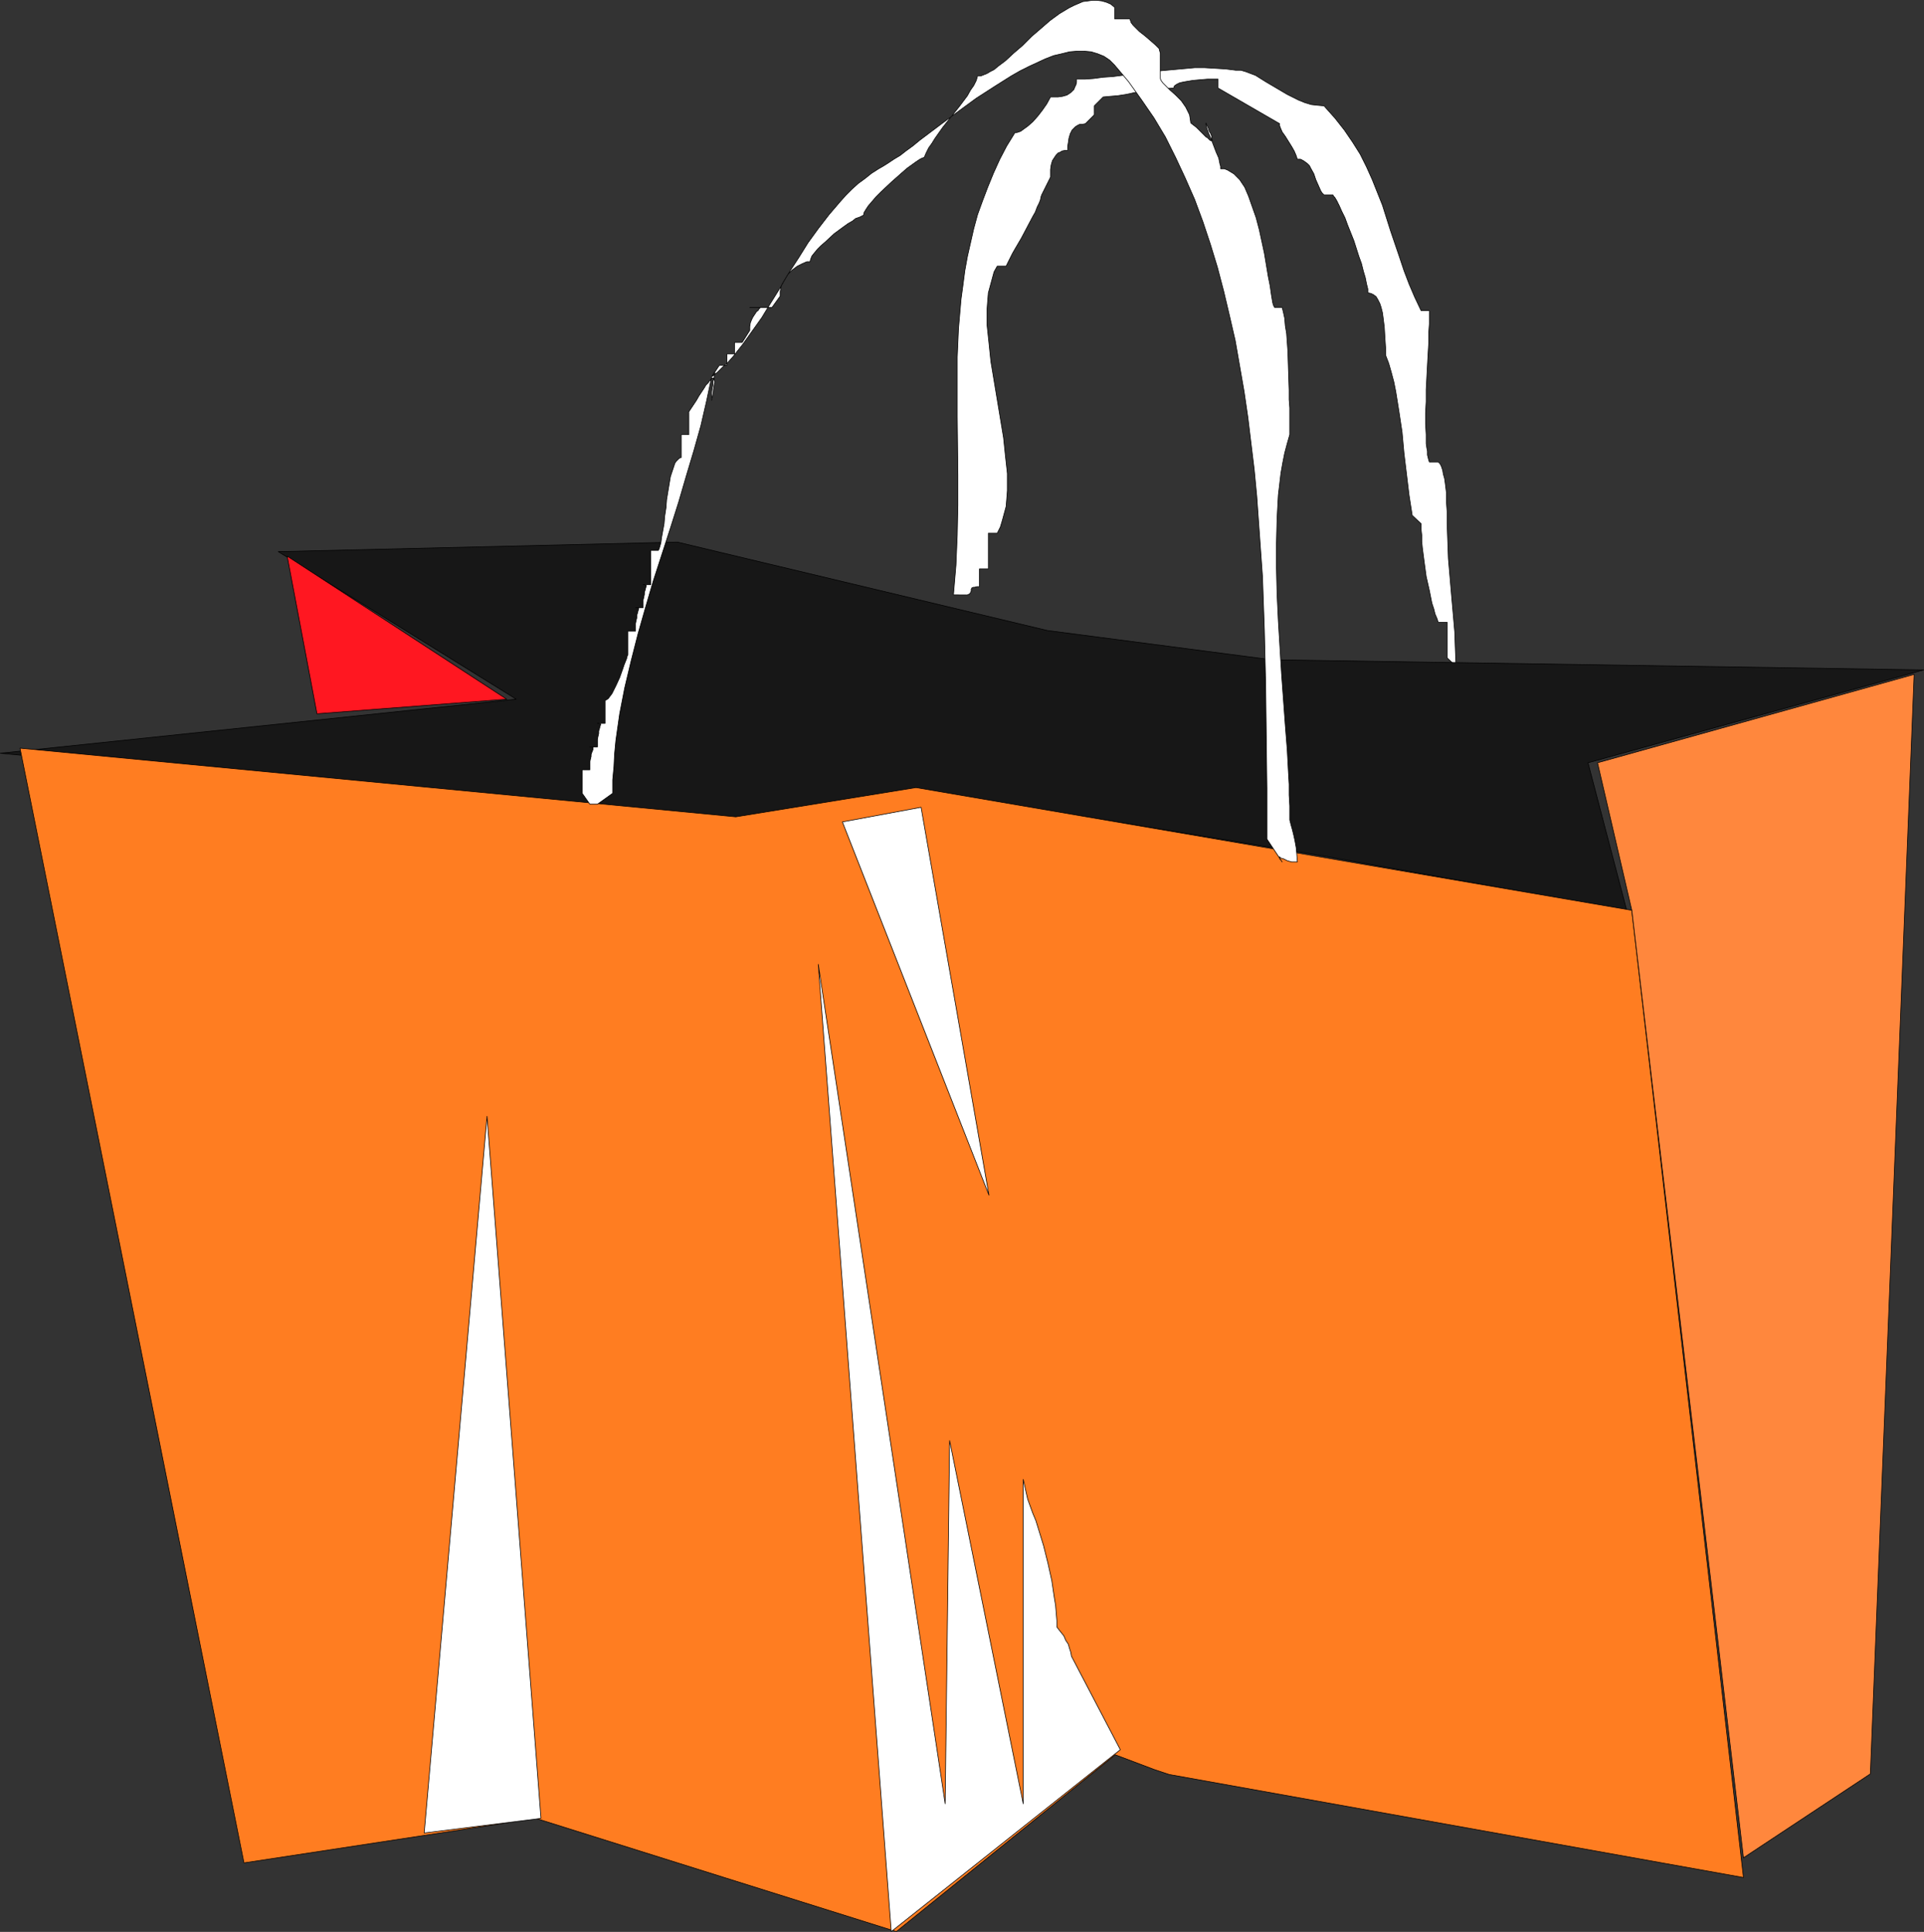 <?xml version="1.0" encoding="UTF-8" standalone="no"?>
<svg
   version="1.0"
   width="129.51mm"
   height="130.02mm"
   id="svg9"
   sodipodi:docname="Shopping Bag 4.wmf"
   xmlns:inkscape="http://www.inkscape.org/namespaces/inkscape"
   xmlns:sodipodi="http://sodipodi.sourceforge.net/DTD/sodipodi-0.dtd"
   xmlns="http://www.w3.org/2000/svg"
   xmlns:svg="http://www.w3.org/2000/svg">
  <rect width="100%" height="100%" fill="#333333" stroke="none"/>
  <sodipodi:namedview
     id="namedview9"
     pagecolor="#ffffff"
     bordercolor="#000000"
     borderopacity="0.25"
     inkscape:showpageshadow="2"
     inkscape:pageopacity="0.0"
     inkscape:pagecheckerboard="0"
     inkscape:deskcolor="#d1d1d1"
     inkscape:document-units="mm" />
  <defs
     id="defs1">
    <pattern
       id="WMFhbasepattern"
       patternUnits="userSpaceOnUse"
       width="6"
       height="6"
       x="0"
       y="0" />
  </defs>
  <path
     style="fill:#ffffff;fill-opacity:1;fill-rule:evenodd;stroke:#000000;stroke-width:0.161px;stroke-linecap:round;stroke-linejoin:round;stroke-miterlimit:4;stroke-dasharray:none;stroke-opacity:1"
     d="m 242.564,151.323 0.646,-7.603 0.323,-7.603 0.161,-7.603 v -7.603 l -0.161,-15.043 v -7.603 -7.441 l 0.323,-7.279 0.646,-7.441 0.484,-3.559 0.484,-3.72 0.646,-3.559 0.807,-3.559 0.807,-3.559 0.969,-3.559 1.292,-3.559 1.292,-3.397 1.453,-3.559 1.614,-3.559 1.776,-3.397 2.099,-3.397 h 0.484 l 0.484,-0.162 0.484,-0.162 0.646,-0.485 1.13,-0.809 1.292,-1.132 1.292,-1.456 1.13,-1.456 1.13,-1.618 0.969,-1.779 h 0.807 1.13 l 1.13,-0.162 1.13,-0.324 0.969,-0.647 0.323,-0.324 0.484,-0.485 0.161,-0.485 0.323,-0.647 0.161,-0.647 v -0.809 h 2.099 l 2.26,-0.162 2.422,-0.324 2.422,-0.162 5.005,-0.647 5.166,-0.647 5.328,-0.485 5.328,-0.485 h 2.583 l 2.744,0.162 2.583,0.162 2.583,0.324 h 1.292 l 1.13,0.324 1.292,0.485 1.292,0.485 2.583,1.618 2.744,1.618 2.744,1.618 2.906,1.456 1.614,0.647 1.614,0.485 1.453,0.162 1.776,0.162 1.292,1.456 1.453,1.618 2.422,3.073 2.099,3.073 1.937,3.073 1.614,3.235 1.453,3.235 1.292,3.235 1.292,3.235 2.099,6.632 2.26,6.632 1.13,3.397 1.292,3.397 1.453,3.397 1.614,3.397 h 2.099 v 1.456 0.971 0.971 l -0.161,2.265 v 2.588 l -0.161,2.75 -0.161,2.912 -0.323,6.147 v 3.073 l -0.161,2.912 v 2.75 l 0.161,2.75 v 2.265 l 0.161,1.132 0.161,0.809 v 0.971 l 0.161,0.647 0.161,0.647 0.161,0.485 h 2.26 l 0.484,0.485 0.323,0.647 0.323,0.971 0.161,0.971 0.323,1.132 0.161,1.132 0.323,2.588 v 2.426 l 0.161,2.265 v 0.971 2.103 l 0.161,4.367 0.161,4.529 0.807,9.382 0.807,9.22 0.161,4.529 0.161,4.206 -2.26,-2.103 v -9.058 h -2.26 l -0.323,-0.971 -0.484,-1.132 -0.323,-1.294 -0.484,-1.456 -0.323,-1.618 -0.323,-1.618 -0.807,-3.559 -0.484,-3.559 -0.484,-3.72 -0.161,-1.618 v -1.618 l -0.161,-1.456 v -1.456 l -2.26,-2.103 -0.807,-5.176 -1.292,-10.676 -0.484,-5.338 -0.807,-5.338 -0.807,-5.014 -0.484,-2.426 -0.646,-2.426 -0.646,-2.265 -0.807,-2.103 v -1.941 l -0.161,-2.426 -0.161,-2.75 -0.323,-2.588 -0.161,-1.132 -0.323,-1.294 -0.323,-0.971 -0.484,-0.971 -0.484,-0.809 -0.646,-0.485 -0.646,-0.324 -0.807,-0.162 v -0.971 l -0.323,-1.294 -0.323,-1.618 -0.484,-1.618 -0.484,-1.941 -0.646,-1.779 -1.292,-4.044 -1.614,-4.044 -0.646,-1.779 -0.807,-1.618 -0.646,-1.456 -0.646,-1.294 -0.484,-0.809 -0.323,-0.324 -0.161,-0.324 h -2.26 l -0.484,-0.485 -0.323,-0.485 -0.646,-1.456 -0.646,-1.456 -0.484,-1.456 -0.807,-1.456 -0.323,-0.647 -0.484,-0.485 -0.646,-0.485 -0.484,-0.324 -0.646,-0.324 h -0.807 l -0.161,-0.485 -0.161,-0.485 -0.484,-1.132 -0.646,-1.132 -0.807,-1.294 -0.807,-1.294 -0.807,-1.132 -0.484,-1.132 -0.161,-0.485 v -0.485 l -15.66,-9.058 v -2.265 h -1.13 -1.614 l -1.937,0.162 -1.776,0.162 -1.937,0.324 -0.807,0.162 -0.646,0.162 -0.646,0.324 -0.484,0.324 -0.161,0.162 -0.161,0.485 -2.422,0.162 -2.583,0.162 -2.422,0.485 -2.422,0.324 -2.26,0.485 -2.099,0.324 -1.937,0.162 -1.776,0.162 -2.26,2.265 v 2.265 l -2.26,2.265 -0.807,0.162 h -0.646 l -0.646,0.324 -0.484,0.324 -0.323,0.324 -0.484,0.485 -0.484,0.971 -0.323,1.132 -0.161,1.132 -0.161,0.971 v 0.971 h -0.646 l -0.807,0.162 -0.484,0.324 -0.484,0.162 -0.484,0.485 -0.323,0.485 -0.646,0.971 -0.323,1.132 -0.161,1.132 v 1.132 0.809 l -2.26,4.529 -0.161,0.485 -0.161,0.809 -0.323,0.809 -0.484,0.971 -0.484,1.294 -0.646,1.132 -1.453,2.75 -1.453,2.75 -1.614,2.75 -0.646,1.132 -0.646,1.294 -0.484,0.971 -0.484,0.971 h -2.26 l -0.807,1.456 -0.484,1.779 -0.484,1.779 -0.484,1.779 -0.161,1.941 -0.161,2.103 v 2.103 2.103 l 0.484,4.529 0.484,4.691 1.614,9.705 0.807,4.853 0.807,4.853 0.484,4.691 0.484,4.367 v 2.265 2.103 l -0.161,2.103 -0.161,1.941 -0.484,1.779 -0.484,1.779 -0.484,1.618 -0.807,1.618 h -2.26 v 9.058 h -2.26 v 4.529 h -0.646 l -0.646,0.162 h -0.323 l -0.323,0.162 -0.161,0.324 v 0.485 l -0.161,0.324 -0.161,0.324 -0.323,0.162 -0.323,0.162 h -0.646 -0.646 z"
     id="path1" />
  <path
     style="fill:#171717;fill-opacity:1;fill-rule:evenodd;stroke:#000000;stroke-width:0.161px;stroke-linecap:round;stroke-linejoin:round;stroke-miterlimit:4;stroke-dasharray:none;stroke-opacity:1"
     d="m 154.902,206.644 34.71,3.72 49.562,-8.735 97.833,16.176 76.846,13.749 -9.848,-37.527 85.402,-23.616 -165.961,-2.588 -56.988,-7.441 -94.12,-22.484 -101.546,2.426 60.54,37.527 L 0.081,191.6 Z"
     id="path2" />
  <path
     style="fill:#ff7d21;fill-opacity:1;fill-rule:evenodd;stroke:#000000;stroke-width:0.161px;stroke-linecap:round;stroke-linejoin:round;stroke-miterlimit:4;stroke-dasharray:none;stroke-opacity:1"
     d="M 5.085,190.306 62.074,473.865 l 74.263,-11.323 91.698,28.793 55.697,-44.968 9.848,3.72 3.875,1.294 146.103,26.205 -28.413,-246.031 -182.105,-31.219 -45.849,7.441 z"
     id="path3" />
  <path
     style="fill:#ffffff;fill-opacity:1;fill-rule:evenodd;stroke:#000000;stroke-width:0.161px;stroke-linecap:round;stroke-linejoin:round;stroke-miterlimit:4;stroke-dasharray:none;stroke-opacity:1"
     d="M 137.628,462.542 123.905,283.963 107.923,466.263 Z"
     id="path4" />
  <path
     style="fill:#ffffff;fill-opacity:1;fill-rule:evenodd;stroke:#000000;stroke-width:0.161px;stroke-linecap:round;stroke-linejoin:round;stroke-miterlimit:4;stroke-dasharray:none;stroke-opacity:1"
     d="m 226.743,491.335 -18.566,-246.031 32.288,213.518 1.13,-92.363 18.727,92.363 v -82.496 l 1.13,5.014 0.646,1.779 0.646,1.779 0.807,1.941 0.646,2.103 1.292,4.206 1.13,4.529 0.969,4.367 0.646,4.367 0.323,1.941 0.161,1.941 0.161,1.941 v 1.618 l 0.484,0.647 0.646,0.809 0.646,0.809 0.484,1.132 0.646,0.971 0.323,1.132 0.323,0.971 0.161,0.971 12.431,23.778 z"
     id="path5" />
  <path
     style="fill:#ffffff;fill-opacity:1;fill-rule:evenodd;stroke:#000000;stroke-width:0.161px;stroke-linecap:round;stroke-linejoin:round;stroke-miterlimit:4;stroke-dasharray:none;stroke-opacity:1"
     d="m 214.312,209.07 37.293,94.951 -17.274,-98.671 z"
     id="path6" />
  <path
     style="fill:#ff873d;fill-opacity:1;fill-rule:evenodd;stroke:#000000;stroke-width:0.161px;stroke-linecap:round;stroke-linejoin:round;stroke-miterlimit:4;stroke-dasharray:none;stroke-opacity:1"
     d="M 486.984,171.543 475.845,451.219 443.557,472.571 415.144,231.554 406.426,194.027 Z"
     id="path7" />
  <path
     style="fill:#ff1721;fill-opacity:1;fill-rule:evenodd;stroke:#000000;stroke-width:0.161px;stroke-linecap:round;stroke-linejoin:round;stroke-miterlimit:4;stroke-dasharray:none;stroke-opacity:1"
     d="m 73.052,141.456 7.588,40.116 48.271,-3.72 z"
     id="path8" />
  <path
     style="fill:#ffffff;fill-opacity:1;fill-rule:evenodd;stroke:#000000;stroke-width:0.161px;stroke-linecap:round;stroke-linejoin:round;stroke-miterlimit:4;stroke-dasharray:none;stroke-opacity:1"
     d="m 155.87,201.791 v -3.397 l 0.323,-3.397 0.161,-3.235 0.323,-3.397 0.969,-6.794 1.292,-6.632 1.614,-6.794 1.776,-6.956 1.937,-6.794 1.937,-6.632 4.359,-13.426 2.099,-6.632 1.937,-6.632 1.937,-6.47 1.776,-6.309 1.453,-6.309 1.292,-6.147 1.453,-1.132 1.292,-1.294 1.453,-1.294 1.292,-1.456 2.422,-3.073 2.422,-3.397 2.422,-3.397 2.26,-3.72 2.422,-3.882 2.26,-3.882 2.422,-3.72 2.422,-3.882 2.583,-3.559 2.744,-3.559 2.906,-3.397 1.453,-1.618 1.453,-1.456 1.614,-1.456 1.776,-1.294 1.614,-1.294 1.776,-1.132 1.13,-0.647 1.292,-0.809 1.453,-0.971 1.614,-0.971 1.453,-1.132 1.776,-1.294 1.776,-1.456 1.937,-1.456 3.875,-2.912 4.359,-3.235 4.197,-3.073 4.52,-2.912 4.359,-2.75 2.26,-1.294 2.26,-1.132 2.099,-0.971 2.099,-0.971 2.099,-0.809 2.099,-0.485 1.937,-0.485 1.937,-0.162 h 1.776 l 1.776,0.162 1.614,0.485 1.614,0.647 1.453,0.971 1.292,1.294 3.552,4.206 3.229,4.529 3.229,4.691 2.906,4.853 2.583,5.176 2.422,5.176 2.422,5.5 2.099,5.661 1.937,5.823 1.776,5.823 1.614,6.147 1.453,6.147 1.453,6.309 1.13,6.47 1.13,6.47 0.969,6.632 0.807,6.632 0.807,6.632 0.646,6.794 0.484,6.794 0.969,13.588 0.484,13.749 0.323,13.588 0.161,13.426 0.161,13.264 v 12.779 l 1.937,2.912 1.937,2.912 -0.323,-0.485 -0.323,-0.324 v -0.162 l -0.161,-0.324 v 0 h 0.161 l 0.161,0.162 0.161,0.162 0.646,0.162 0.969,0.485 1.13,0.324 h 1.453 l -0.161,-2.103 -0.161,-1.618 -0.323,-1.779 -0.323,-1.456 -0.323,-1.294 -0.323,-1.132 -0.323,-1.294 v -0.971 -2.588 l -0.161,-2.75 v -2.75 l -0.161,-2.75 -0.323,-5.985 -0.484,-6.147 -0.484,-6.632 -0.484,-6.632 -0.807,-13.426 -0.323,-6.794 -0.161,-6.632 v -6.309 l 0.161,-6.309 0.161,-3.073 0.161,-2.912 0.323,-2.75 0.323,-2.75 0.484,-2.75 0.484,-2.426 0.646,-2.426 0.646,-2.265 v -6.794 l -0.161,-2.103 v -2.426 l -0.161,-4.853 -0.161,-5.014 -0.161,-2.265 -0.161,-2.265 -0.323,-1.941 -0.161,-1.941 -0.323,-1.456 -0.323,-1.294 h -1.937 l -0.323,-0.647 -0.161,-0.647 -0.161,-0.971 -0.161,-0.971 -0.161,-1.132 -0.161,-1.132 -0.484,-2.426 -0.484,-2.912 -0.484,-2.912 -1.292,-5.985 -0.807,-3.073 -0.969,-2.75 -0.969,-2.75 -0.484,-1.132 -0.484,-1.132 -0.646,-0.971 -0.646,-0.971 -0.807,-0.809 -0.646,-0.647 -0.807,-0.485 -0.807,-0.485 -0.807,-0.324 h -0.969 v -0.647 l -0.161,-0.485 -0.323,-1.618 -0.646,-1.456 -1.292,-3.397 -0.646,-1.456 -0.484,-1.456 -0.161,-0.647 v -0.485 l 0.323,0.809 0.323,0.647 0.161,0.647 0.323,0.485 0.323,0.809 v 0.647 l 0.161,0.324 -0.161,0.162 h -0.161 l -0.323,-0.162 -0.484,-0.485 -0.161,-0.162 -0.323,-0.162 -1.13,-1.132 -1.292,-1.294 -1.453,-1.132 -0.161,-1.132 -0.161,-0.971 -0.484,-0.971 -0.484,-0.971 -1.13,-1.618 -1.453,-1.456 -1.453,-1.294 -1.292,-1.294 -0.484,-0.485 -0.484,-0.647 -0.161,-0.485 v -0.647 -5.823 l -0.161,-0.485 -0.161,-0.647 -0.484,-0.485 -0.484,-0.485 -1.292,-1.132 L 291.319,9.139 289.866,8.007 288.736,6.874 288.251,6.389 287.767,5.742 287.606,5.257 287.444,4.772 h -3.875 V 1.86 l -0.969,-0.809 -1.13,-0.485 -1.13,-0.324 -1.292,-0.162 h -1.13 l -1.13,0.162 -1.292,0.162 -1.13,0.485 -1.13,0.485 -1.292,0.647 -2.422,1.456 -2.422,1.779 -2.422,2.103 -2.26,1.941 -1.13,1.132 -1.13,1.132 -2.26,1.941 -2.099,1.941 -1.937,1.456 -0.969,0.809 -0.969,0.485 -0.807,0.485 -0.807,0.324 -0.807,0.324 h -0.807 l -0.323,1.132 -0.646,1.294 -0.807,1.132 -0.807,1.456 -1.937,2.588 -4.359,5.5 -1.937,2.75 -0.807,1.294 -0.807,1.132 -0.646,1.294 -0.484,1.132 -0.484,0.162 -0.646,0.324 -0.969,0.647 -1.13,0.809 -1.13,0.809 -1.292,1.132 -2.744,2.426 -2.583,2.426 -1.292,1.294 -0.969,1.132 -0.969,1.132 -0.646,0.971 -0.484,0.809 v 0.324 l -0.161,0.324 -0.323,0.162 -0.646,0.324 -0.969,0.324 -0.807,0.647 -1.13,0.647 -1.13,0.809 -2.422,1.779 -2.26,2.103 -1.13,0.971 -0.807,0.809 -0.807,0.971 -0.646,0.809 -0.323,0.809 -0.161,0.647 h -0.323 -0.484 l -1.13,0.485 -1.292,0.647 -1.292,0.971 -1.13,1.132 -0.484,0.809 -0.484,0.809 -0.484,0.809 -0.323,0.971 -0.161,0.971 v 1.132 l -2.099,2.912 h -5.65 1.614 0.484 0.323 l 0.161,0.162 -0.161,0.162 -0.161,0.162 -0.161,0.324 -0.323,0.162 -0.323,0.485 -0.323,0.485 -0.323,0.485 -0.323,0.647 -0.323,0.809 -0.161,0.971 v 0.971 l -1.937,3.073 h -1.937 v 2.912 h -1.937 v 2.912 h -1.937 l -1.937,2.912 0.323,-0.485 0.161,-0.324 0.161,-0.324 h 0.161 v 0.162 0.324 L 181.701,95.517 v 0.485 l -0.161,0.485 -0.161,0.647 v 0.809 l -0.161,0.809 -0.161,0.971 v 0.971 1.132 l 0.323,-1.618 0.161,-1.294 0.161,-0.971 0.161,-0.809 -0.161,-0.485 v -0.324 l -0.161,-0.162 h -0.323 l -0.323,0.324 -0.323,0.324 -0.323,0.485 -0.646,0.647 -0.484,0.809 -0.646,0.971 -0.646,0.971 -0.646,1.132 -1.937,2.912 v 5.823 h -1.937 v 5.823 l -0.484,0.162 -0.161,0.162 -0.323,0.324 -0.323,0.324 -0.323,0.485 -0.161,0.485 -0.484,1.456 -0.484,1.456 -0.323,1.941 -0.323,1.941 -0.323,1.941 -0.161,2.103 -0.323,2.103 -0.161,1.941 -0.323,1.779 -0.323,1.779 -0.161,1.294 -0.323,1.132 -0.161,0.485 -0.161,0.324 h -1.937 v 8.735 h -1.937 0.484 l 0.323,0.162 v 0.162 l -0.161,0.485 -0.161,0.647 -0.161,0.485 v 0.485 l -0.161,0.809 -0.161,0.647 v 0.971 0.971 h -1.937 0.484 l 0.323,0.162 v 0.162 l -0.161,0.485 -0.161,0.647 -0.161,0.485 v 0.647 l -0.161,0.647 -0.161,0.809 v 0.971 0.971 h -1.937 v 5.823 0.162 l -0.161,0.324 -0.161,0.647 -0.323,0.809 -0.323,0.809 -0.323,0.971 -0.807,2.265 -0.969,2.103 -0.484,0.971 -0.484,0.971 -0.484,0.647 -0.484,0.647 -0.484,0.324 -0.323,0.162 v 5.823 h -1.937 0.484 l 0.323,0.162 v 0.162 l -0.161,0.485 -0.161,0.647 -0.161,0.485 v 0.647 l -0.161,0.647 -0.161,0.809 v 0.809 1.132 h -1.937 0.484 0.323 v 0.324 0.324 l -0.323,0.809 -0.161,0.485 v 0.485 l -0.161,0.647 -0.161,0.809 v 0.809 1.132 h -1.937 v 5.985 l 1.937,2.75 h 1.937 z"
     id="path9" />
</svg>
